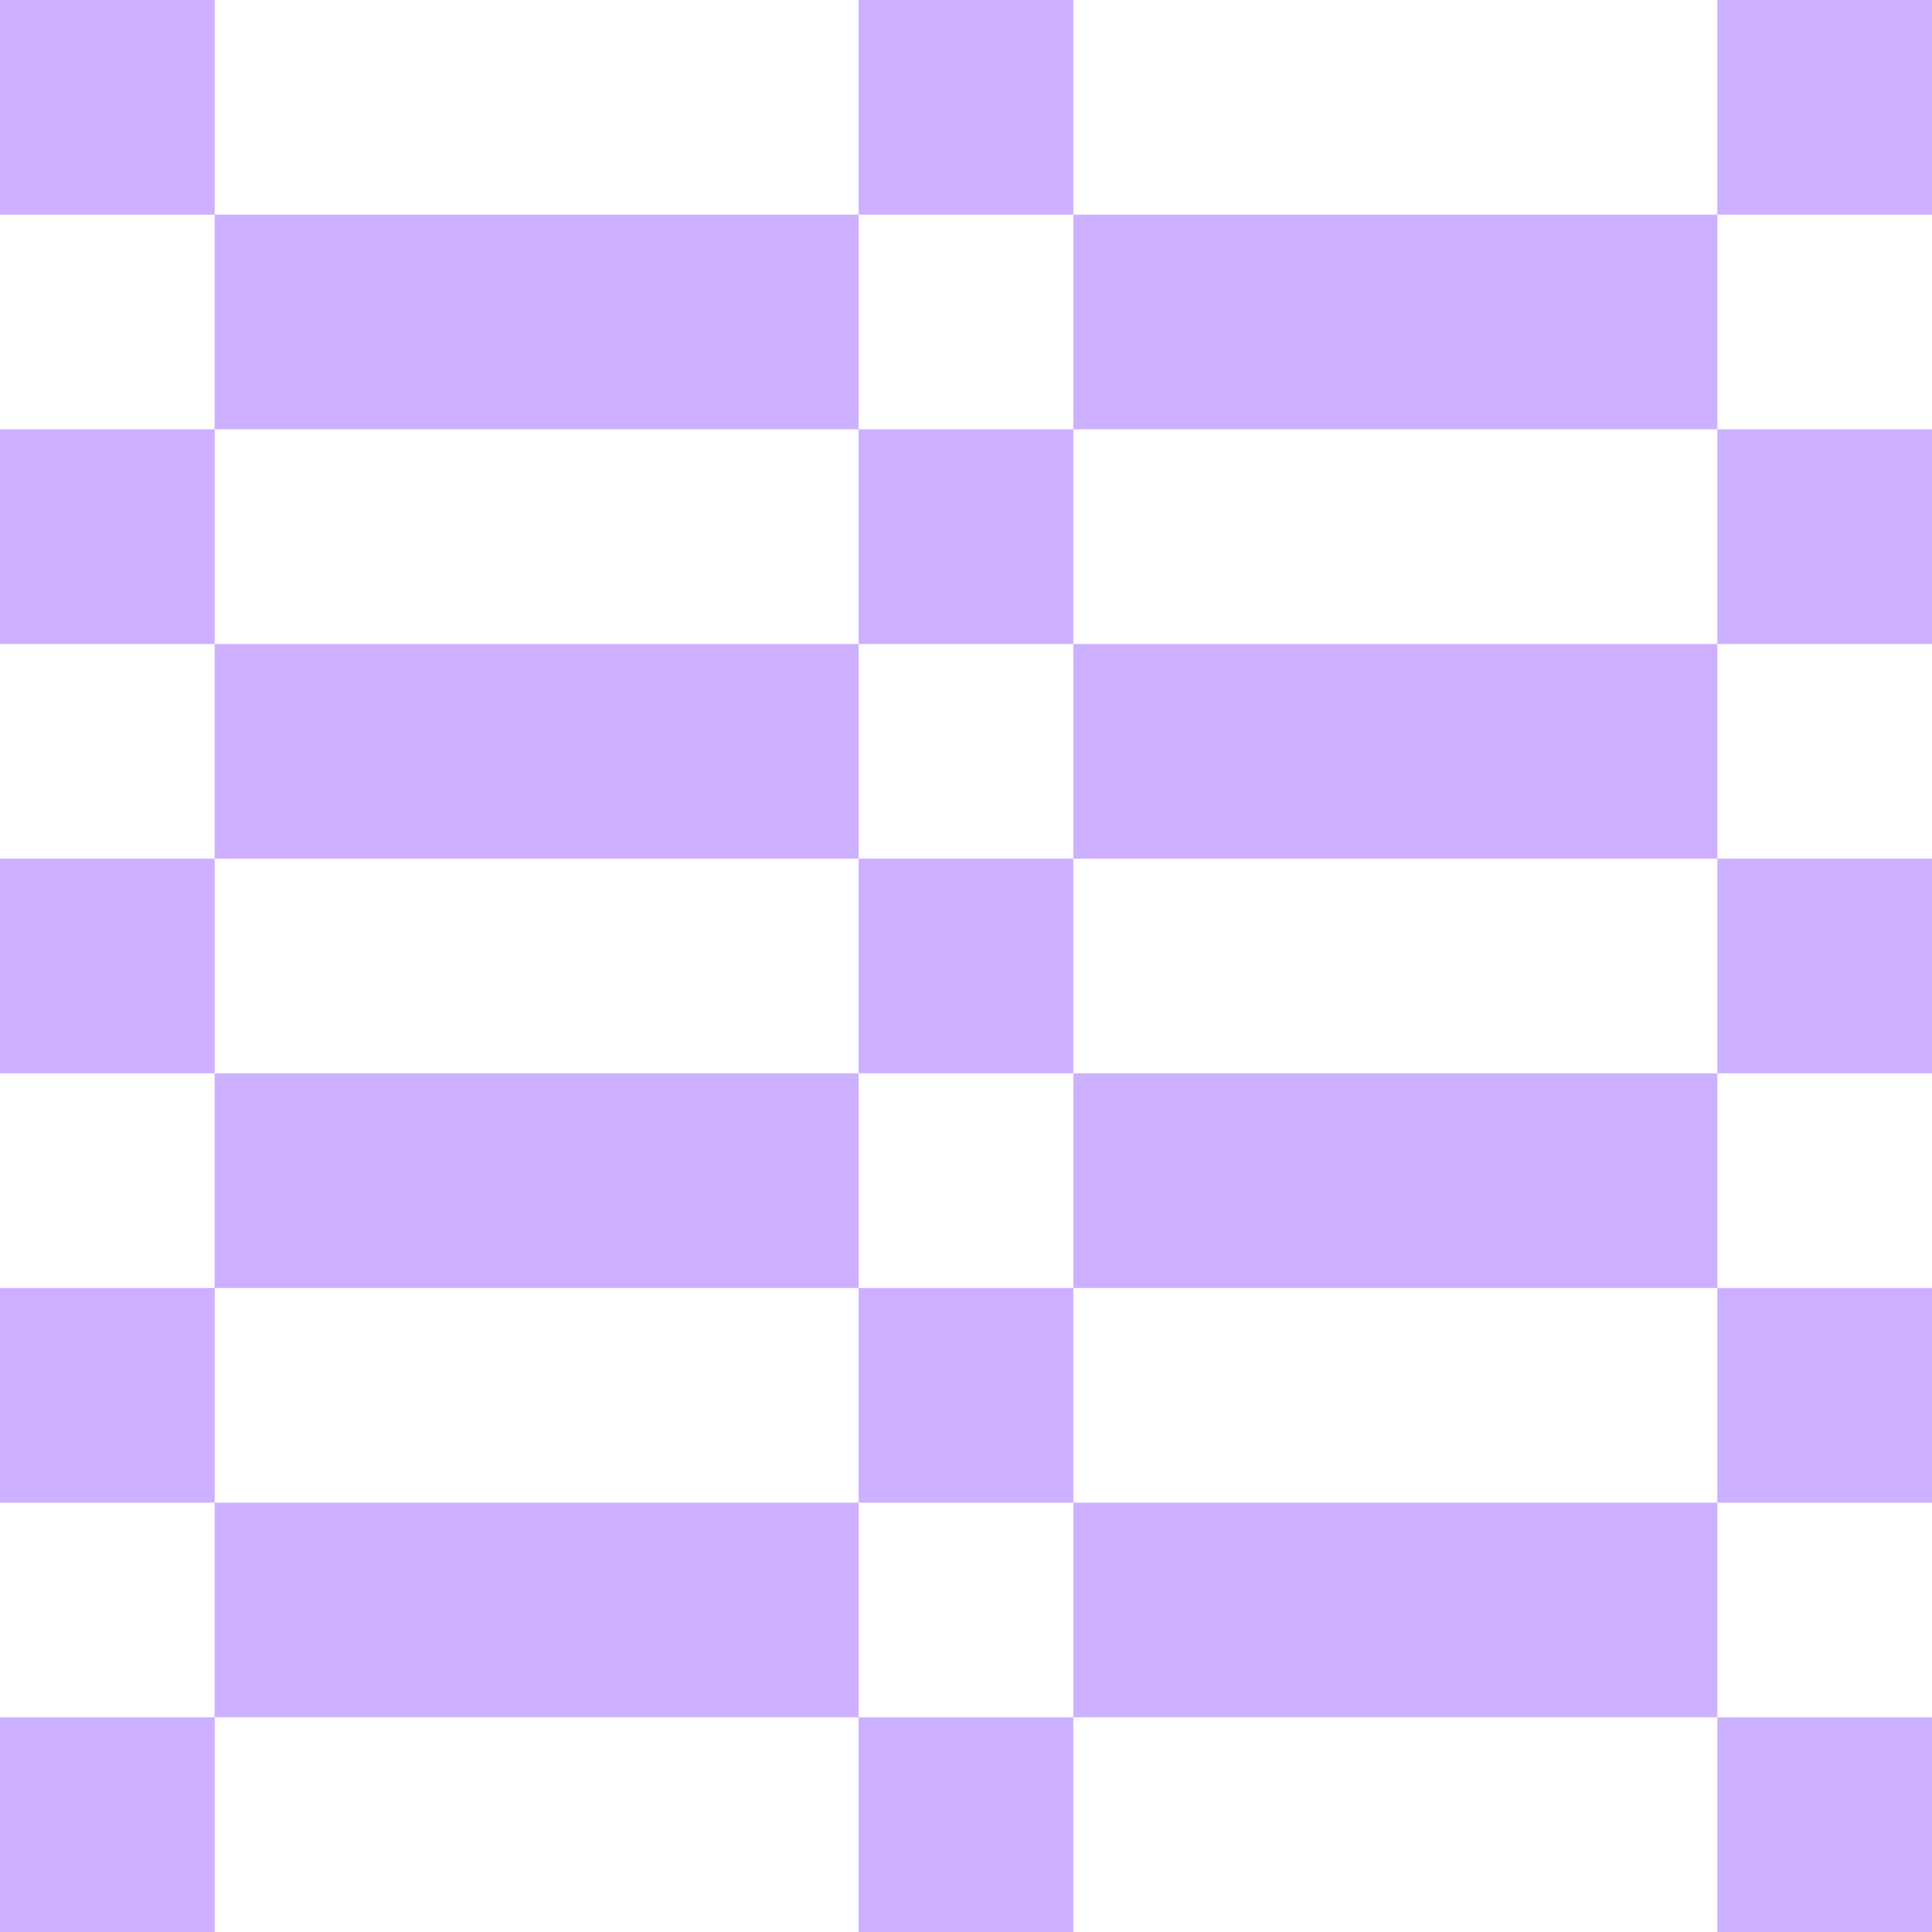 <svg width="24" height="24" viewBox="0 0 24 24" fill="none" xmlns="http://www.w3.org/2000/svg">
<rect x="10.666" y="5.333" width="8" height="2.667" transform="rotate(-180 10.666 5.333)" fill="#CDB0FF"/>
<rect x="10.666" y="10.667" width="8" height="2.667" transform="rotate(-180 10.666 10.667)" fill="#CDB0FF"/>
<rect x="10.666" y="16" width="8" height="2.667" transform="rotate(-180 10.666 16)" fill="#CDB0FF"/>
<rect x="10.666" y="21.333" width="8" height="2.667" transform="rotate(-180 10.666 21.333)" fill="#CDB0FF"/>
<rect x="21.334" y="5.333" width="8" height="2.667" transform="rotate(-180 21.334 5.333)" fill="#CDB0FF"/>
<rect x="21.334" y="10.667" width="8" height="2.667" transform="rotate(-180 21.334 10.667)" fill="#CDB0FF"/>
<rect x="21.334" y="16" width="8" height="2.667" transform="rotate(-180 21.334 16)" fill="#CDB0FF"/>
<rect x="21.334" y="21.333" width="8" height="2.667" transform="rotate(-180 21.334 21.333)" fill="#CDB0FF"/>
<rect x="2.667" y="2.667" width="2.667" height="2.667" transform="rotate(-180 2.667 2.667)" fill="#CDB0FF"/>
<rect x="2.667" y="8" width="2.667" height="2.667" transform="rotate(-180 2.667 8)" fill="#CDB0FF"/>
<rect x="2.667" y="13.333" width="2.667" height="2.667" transform="rotate(-180 2.667 13.333)" fill="#CDB0FF"/>
<rect x="2.667" y="18.667" width="2.667" height="2.667" transform="rotate(-180 2.667 18.667)" fill="#CDB0FF"/>
<rect x="2.667" y="24" width="2.667" height="2.667" transform="rotate(-180 2.667 24)" fill="#CDB0FF"/>
<rect x="13.333" y="2.667" width="2.667" height="2.667" transform="rotate(-180 13.333 2.667)" fill="#CDB0FF"/>
<rect x="13.333" y="8" width="2.667" height="2.667" transform="rotate(-180 13.333 8)" fill="#CDB0FF"/>
<rect x="13.333" y="13.333" width="2.667" height="2.667" transform="rotate(-180 13.333 13.333)" fill="#CDB0FF"/>
<rect x="13.333" y="18.667" width="2.667" height="2.667" transform="rotate(-180 13.333 18.667)" fill="#CDB0FF"/>
<rect x="13.333" y="24" width="2.667" height="2.667" transform="rotate(-180 13.333 24)" fill="#CDB0FF"/>
<rect x="24" y="2.667" width="2.667" height="2.667" transform="rotate(-180 24 2.667)" fill="#CDB0FF"/>
<rect x="24" y="8" width="2.667" height="2.667" transform="rotate(-180 24 8)" fill="#CDB0FF"/>
<rect x="24" y="13.333" width="2.667" height="2.667" transform="rotate(-180 24 13.333)" fill="#CDB0FF"/>
<rect x="24" y="18.667" width="2.667" height="2.667" transform="rotate(-180 24 18.667)" fill="#CDB0FF"/>
<rect x="24" y="24" width="2.667" height="2.667" transform="rotate(-180 24 24)" fill="#CDB0FF"/>
</svg>
